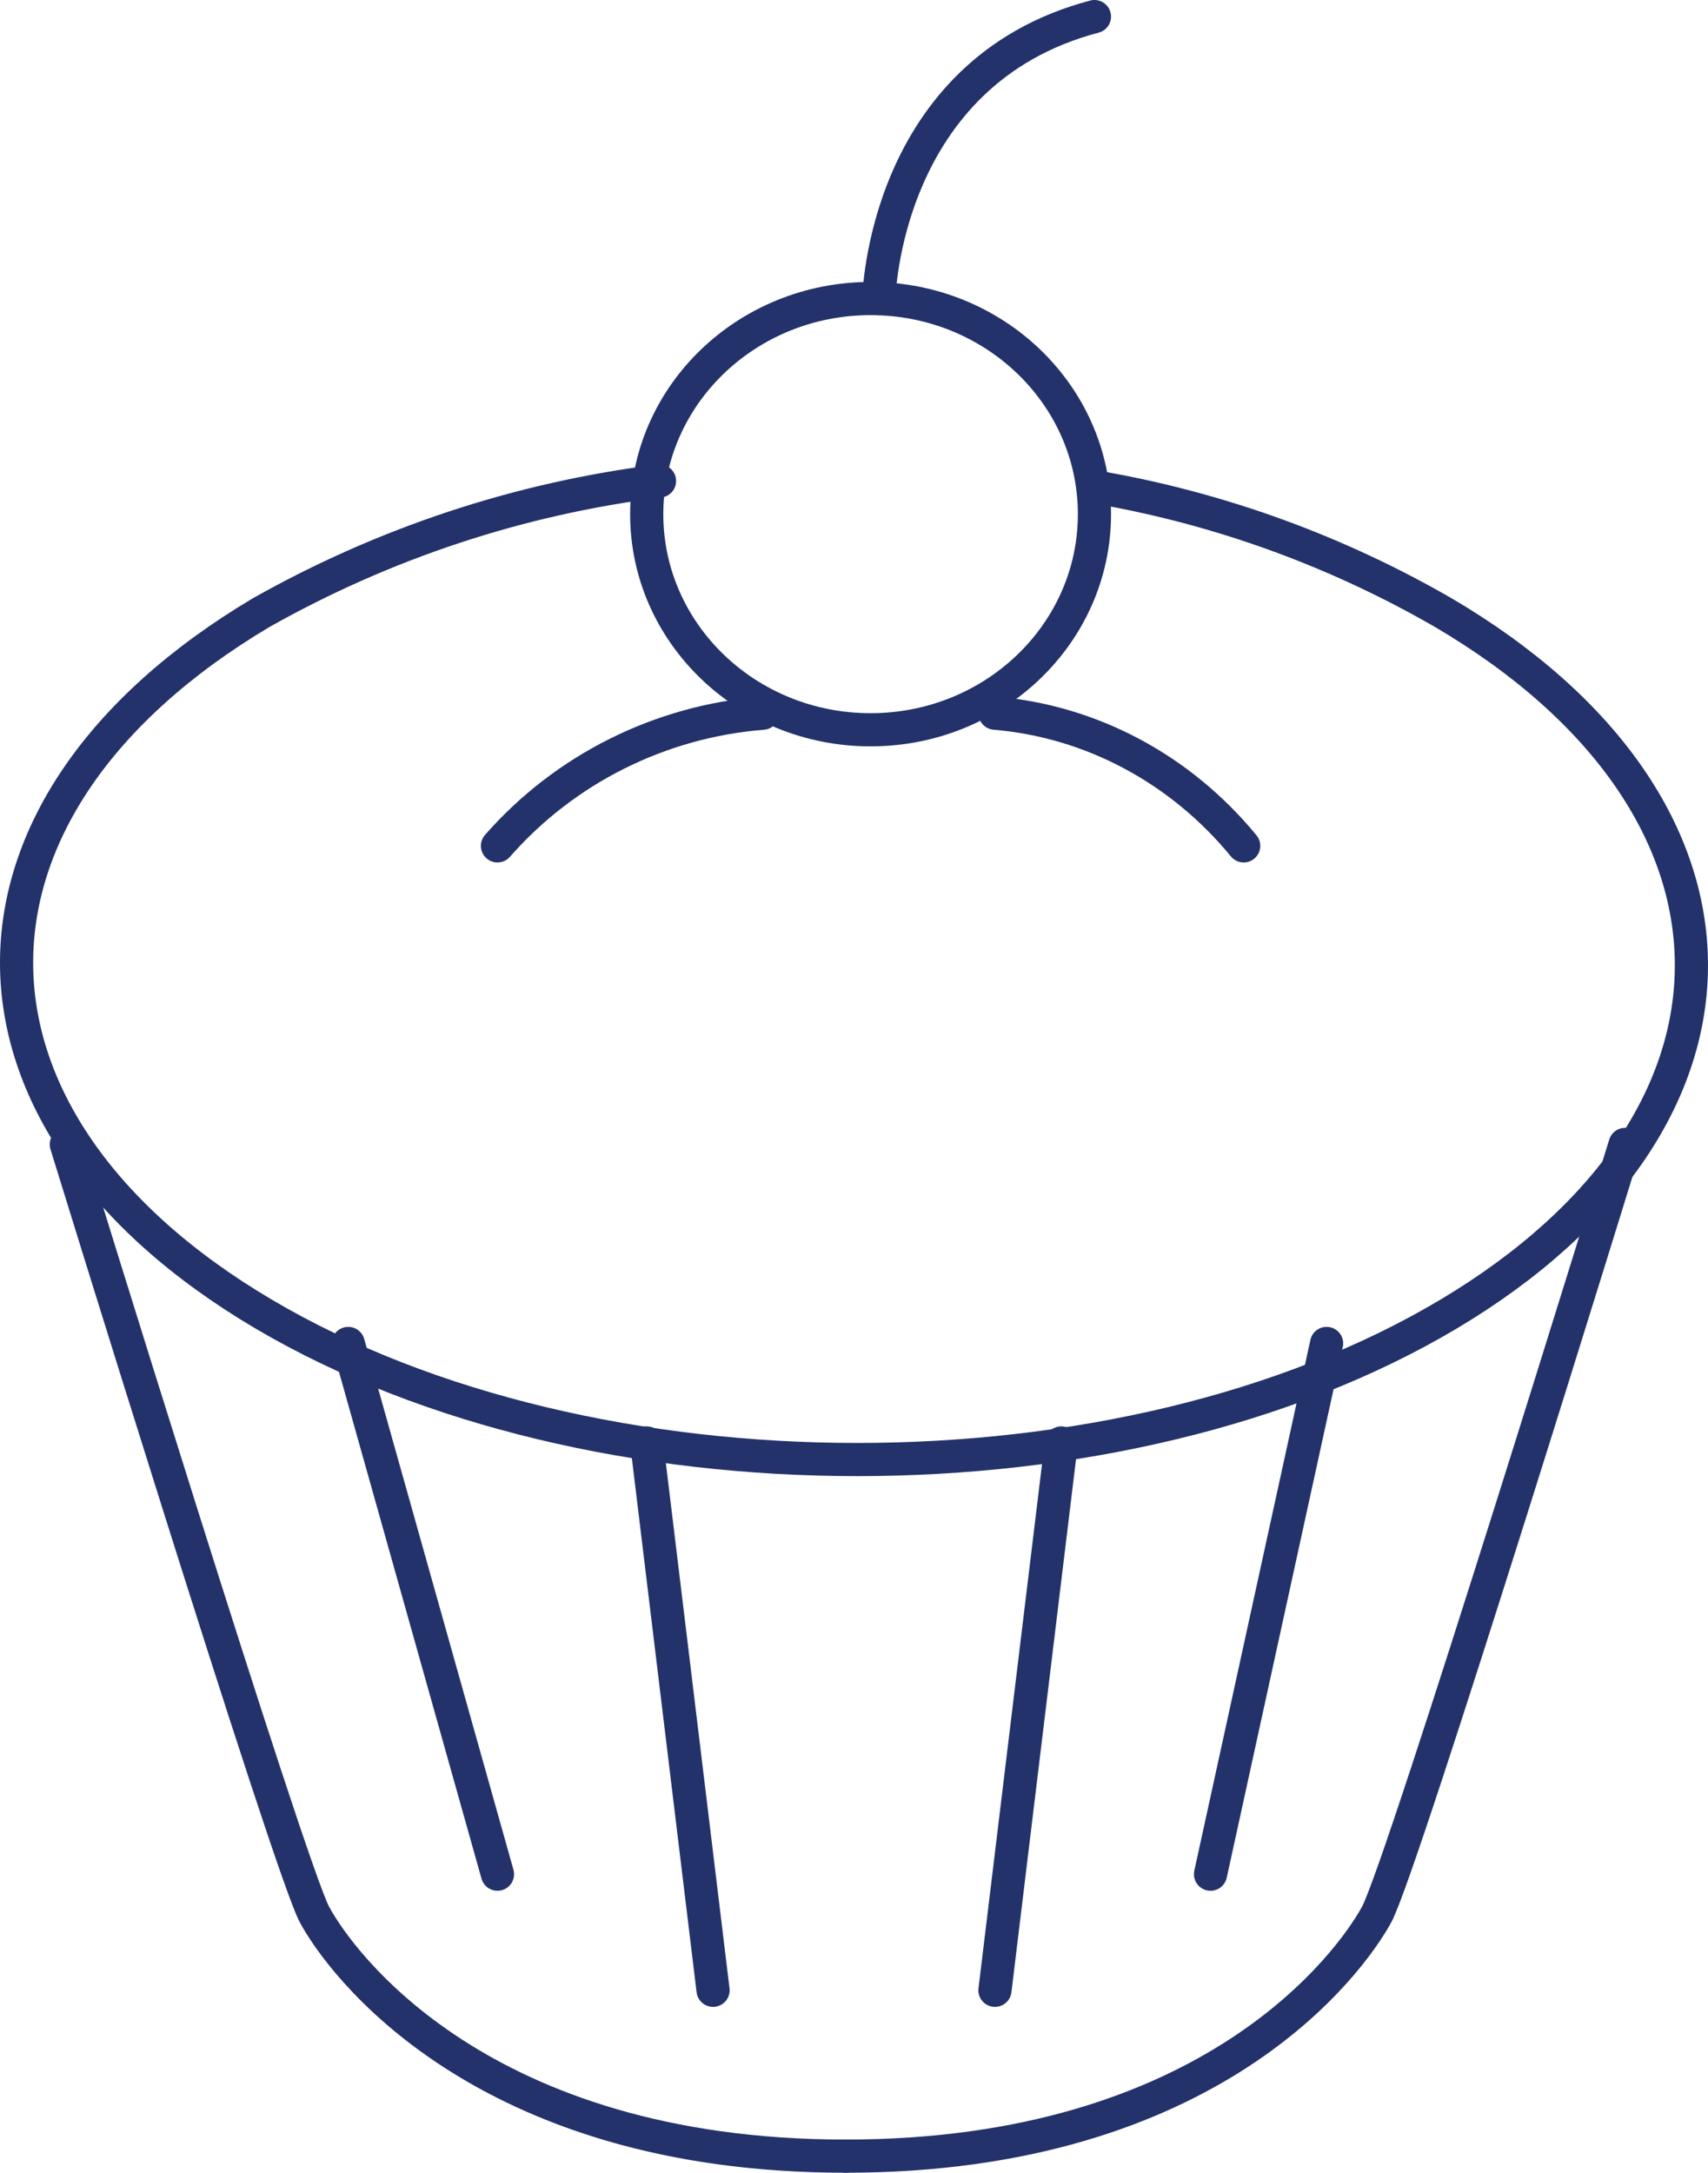 <svg width="103" height="131" viewBox="0 0 103 131" fill="none" xmlns="http://www.w3.org/2000/svg">
<path d="M66.575 29.451C73.77 30.741 80.697 33.277 87.056 36.948C106.875 48.617 106.985 67.53 87.36 79.227C67.734 90.924 35.714 90.924 15.895 79.227C-3.924 67.53 -3.951 48.674 15.73 36.948C23.17 32.748 31.333 30.05 39.772 29" stroke="#23326A" stroke-width="2" stroke-linecap="round" stroke-linejoin="round"/>
<path d="M4 69C4 69 17.429 112.571 18.963 115.431C20.498 118.29 28.939 130 51 130" stroke="#23326A" stroke-width="2" stroke-linecap="round" stroke-linejoin="round"/>
<path d="M98 69C98 69 84.579 112.571 83.018 115.431C81.457 118.29 73.076 130 51 130" stroke="#23326A" stroke-width="2" stroke-linecap="round" stroke-linejoin="round"/>
<path d="M52.5 44C59.956 44 66 38.18 66 31C66 23.82 59.956 18 52.5 18C45.044 18 39 23.82 39 31C39 38.18 45.044 44 52.5 44Z" stroke="#23326A" stroke-width="2" stroke-linecap="round" stroke-linejoin="round"/>
<path d="M53 18C53 18 53.269 4.356 66 1" stroke="#23326A" stroke-width="2" stroke-linecap="round" stroke-linejoin="round"/>
<path d="M46 43C39.808 43.492 34.061 46.366 30 51" stroke="#23326A" stroke-width="2" stroke-linecap="round" stroke-linejoin="round"/>
<path d="M60 43C65.806 43.489 71.195 46.363 75 51" stroke="#23326A" stroke-width="2" stroke-linecap="round" stroke-linejoin="round"/>
<path d="M21 81L30 113" stroke="#23326A" stroke-width="2" stroke-linecap="round" stroke-linejoin="round"/>
<path d="M39 87L43 120" stroke="#23326A" stroke-width="2" stroke-linecap="round" stroke-linejoin="round"/>
<path d="M80 81L73 113" stroke="#23326A" stroke-width="2" stroke-linecap="round" stroke-linejoin="round"/>
<path d="M64 87L60 120" stroke="#23326A" stroke-width="2" stroke-linecap="round" stroke-linejoin="round"/>
</svg>

